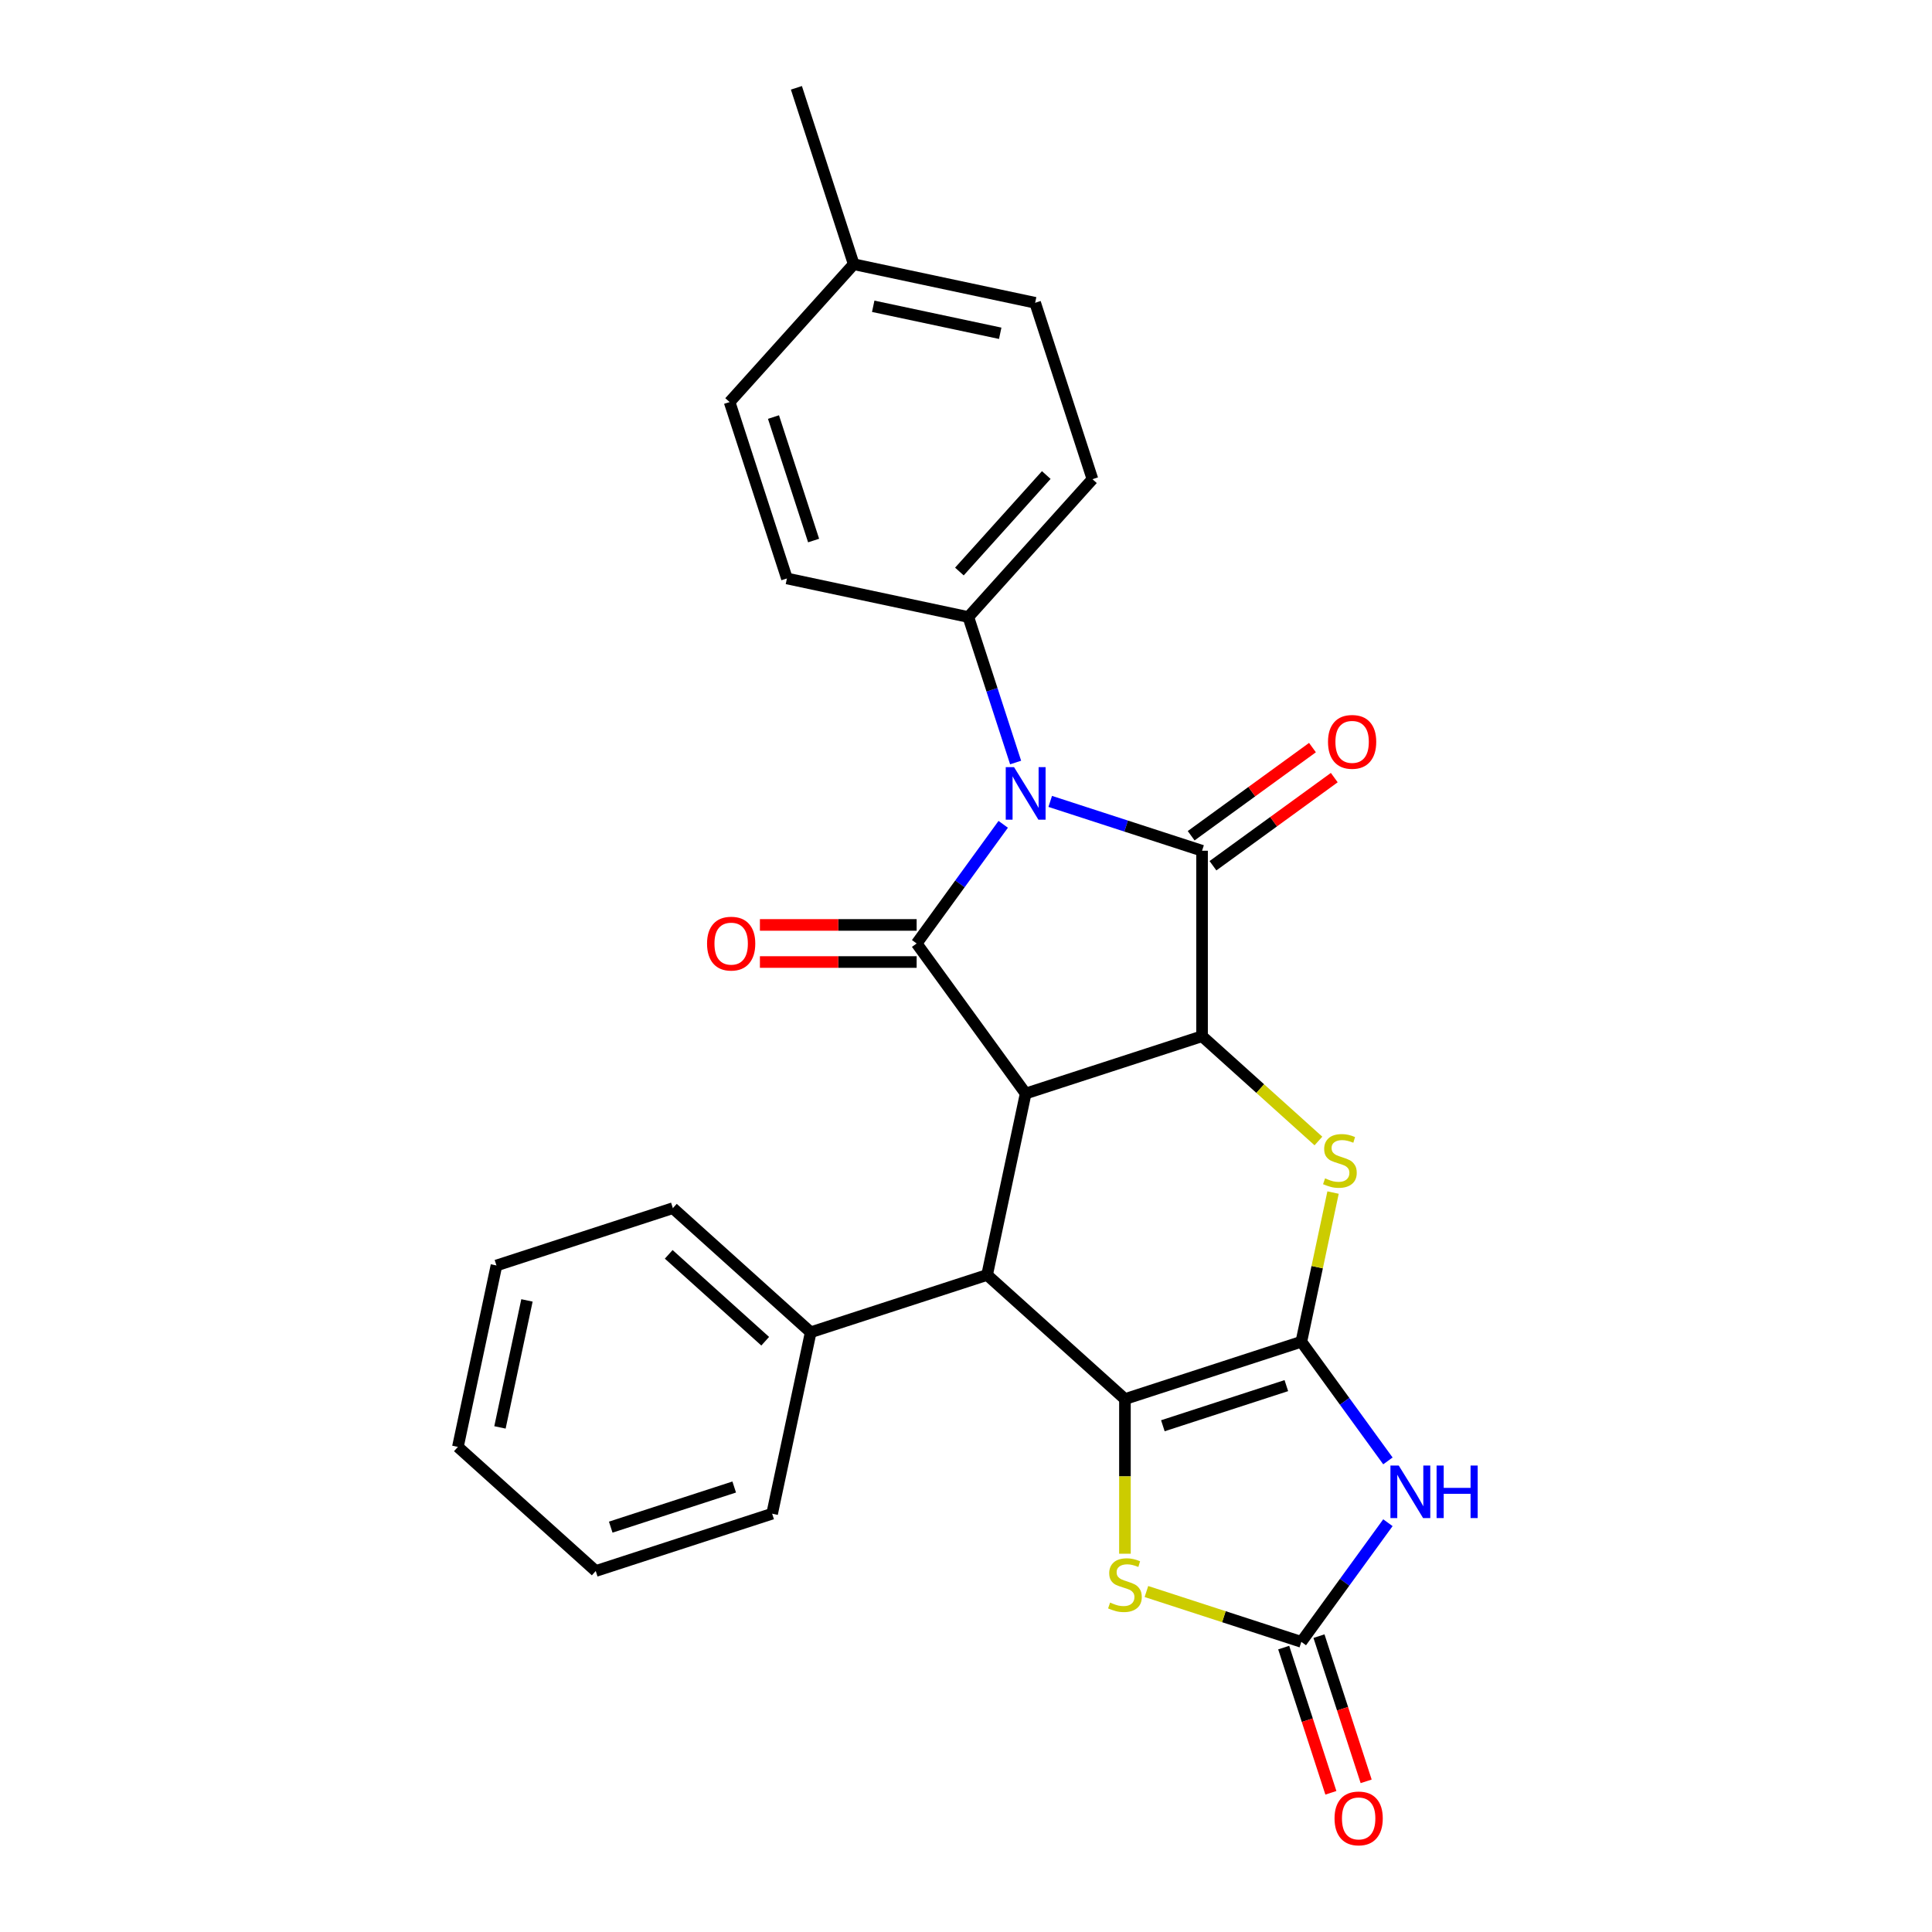 <?xml version='1.0' encoding='iso-8859-1'?>
<svg version='1.1' baseProfile='full'
              xmlns='http://www.w3.org/2000/svg'
                      xmlns:rdkit='http://www.rdkit.org/xml'
                      xmlns:xlink='http://www.w3.org/1999/xlink'
                  xml:space='preserve'
width='1000px' height='1000px' viewBox='0 0 1000 1000'>
<!-- END OF HEADER -->
<rect style='opacity:1.0;fill:#FFFFFF;stroke:none' width='1000' height='1000' x='0' y='0'> </rect>
<path class='bond-3' d='M 673.571,694.488 L 582.266,724.155' style='fill:none;fill-rule:evenodd;stroke:#000000;stroke-width:6px;stroke-linecap:butt;stroke-linejoin:miter;stroke-opacity:1' />
<path class='bond-3' d='M 665.808,717.199 L 601.895,737.966' style='fill:none;fill-rule:evenodd;stroke:#000000;stroke-width:6px;stroke-linecap:butt;stroke-linejoin:miter;stroke-opacity:1' />
<path class='bond-6' d='M 673.571,694.488 L 695.975,725.326' style='fill:none;fill-rule:evenodd;stroke:#000000;stroke-width:6px;stroke-linecap:butt;stroke-linejoin:miter;stroke-opacity:1' />
<path class='bond-6' d='M 695.975,725.326 L 718.38,756.163' style='fill:none;fill-rule:evenodd;stroke:#0000FF;stroke-width:6px;stroke-linecap:butt;stroke-linejoin:miter;stroke-opacity:1' />
<path class='bond-7' d='M 673.571,694.488 L 681.777,655.878' style='fill:none;fill-rule:evenodd;stroke:#000000;stroke-width:6px;stroke-linecap:butt;stroke-linejoin:miter;stroke-opacity:1' />
<path class='bond-7' d='M 681.777,655.878 L 689.984,617.268' style='fill:none;fill-rule:evenodd;stroke:#CCCC00;stroke-width:6px;stroke-linecap:butt;stroke-linejoin:miter;stroke-opacity:1' />
<path class='bond-0' d='M 543.592,414.804 L 582.889,427.572' style='fill:none;fill-rule:evenodd;stroke:#0000FF;stroke-width:6px;stroke-linecap:butt;stroke-linejoin:miter;stroke-opacity:1' />
<path class='bond-0' d='M 582.889,427.572 L 622.186,440.34' style='fill:none;fill-rule:evenodd;stroke:#000000;stroke-width:6px;stroke-linecap:butt;stroke-linejoin:miter;stroke-opacity:1' />
<path class='bond-11' d='M 525.685,394.679 L 513.45,357.024' style='fill:none;fill-rule:evenodd;stroke:#0000FF;stroke-width:6px;stroke-linecap:butt;stroke-linejoin:miter;stroke-opacity:1' />
<path class='bond-11' d='M 513.45,357.024 L 501.215,319.369' style='fill:none;fill-rule:evenodd;stroke:#000000;stroke-width:6px;stroke-linecap:butt;stroke-linejoin:miter;stroke-opacity:1' />
<path class='bond-29' d='M 519.261,426.668 L 496.857,457.505' style='fill:none;fill-rule:evenodd;stroke:#0000FF;stroke-width:6px;stroke-linecap:butt;stroke-linejoin:miter;stroke-opacity:1' />
<path class='bond-29' d='M 496.857,457.505 L 474.452,488.342' style='fill:none;fill-rule:evenodd;stroke:#000000;stroke-width:6px;stroke-linecap:butt;stroke-linejoin:miter;stroke-opacity:1' />
<path class='bond-1' d='M 530.882,566.011 L 622.186,536.344' style='fill:none;fill-rule:evenodd;stroke:#000000;stroke-width:6px;stroke-linecap:butt;stroke-linejoin:miter;stroke-opacity:1' />
<path class='bond-2' d='M 530.882,566.011 L 474.452,488.342' style='fill:none;fill-rule:evenodd;stroke:#000000;stroke-width:6px;stroke-linecap:butt;stroke-linejoin:miter;stroke-opacity:1' />
<path class='bond-28' d='M 530.882,566.011 L 510.921,659.916' style='fill:none;fill-rule:evenodd;stroke:#000000;stroke-width:6px;stroke-linecap:butt;stroke-linejoin:miter;stroke-opacity:1' />
<path class='bond-12' d='M 474.452,478.742 L 433.891,478.742' style='fill:none;fill-rule:evenodd;stroke:#000000;stroke-width:6px;stroke-linecap:butt;stroke-linejoin:miter;stroke-opacity:1' />
<path class='bond-12' d='M 433.891,478.742 L 393.329,478.742' style='fill:none;fill-rule:evenodd;stroke:#FF0000;stroke-width:6px;stroke-linecap:butt;stroke-linejoin:miter;stroke-opacity:1' />
<path class='bond-12' d='M 474.452,497.942 L 433.891,497.942' style='fill:none;fill-rule:evenodd;stroke:#000000;stroke-width:6px;stroke-linecap:butt;stroke-linejoin:miter;stroke-opacity:1' />
<path class='bond-12' d='M 433.891,497.942 L 393.329,497.942' style='fill:none;fill-rule:evenodd;stroke:#FF0000;stroke-width:6px;stroke-linecap:butt;stroke-linejoin:miter;stroke-opacity:1' />
<path class='bond-8' d='M 582.266,724.155 L 510.921,659.916' style='fill:none;fill-rule:evenodd;stroke:#000000;stroke-width:6px;stroke-linecap:butt;stroke-linejoin:miter;stroke-opacity:1' />
<path class='bond-10' d='M 582.266,724.155 L 582.266,764.179' style='fill:none;fill-rule:evenodd;stroke:#000000;stroke-width:6px;stroke-linecap:butt;stroke-linejoin:miter;stroke-opacity:1' />
<path class='bond-10' d='M 582.266,764.179 L 582.266,804.203' style='fill:none;fill-rule:evenodd;stroke:#CCCC00;stroke-width:6px;stroke-linecap:butt;stroke-linejoin:miter;stroke-opacity:1' />
<path class='bond-4' d='M 622.186,440.34 L 622.186,536.344' style='fill:none;fill-rule:evenodd;stroke:#000000;stroke-width:6px;stroke-linecap:butt;stroke-linejoin:miter;stroke-opacity:1' />
<path class='bond-13' d='M 627.829,448.107 L 659.223,425.298' style='fill:none;fill-rule:evenodd;stroke:#000000;stroke-width:6px;stroke-linecap:butt;stroke-linejoin:miter;stroke-opacity:1' />
<path class='bond-13' d='M 659.223,425.298 L 690.617,402.489' style='fill:none;fill-rule:evenodd;stroke:#FF0000;stroke-width:6px;stroke-linecap:butt;stroke-linejoin:miter;stroke-opacity:1' />
<path class='bond-13' d='M 616.543,432.574 L 647.937,409.764' style='fill:none;fill-rule:evenodd;stroke:#000000;stroke-width:6px;stroke-linecap:butt;stroke-linejoin:miter;stroke-opacity:1' />
<path class='bond-13' d='M 647.937,409.764 L 679.331,386.955' style='fill:none;fill-rule:evenodd;stroke:#FF0000;stroke-width:6px;stroke-linecap:butt;stroke-linejoin:miter;stroke-opacity:1' />
<path class='bond-5' d='M 622.186,536.344 L 652.3,563.458' style='fill:none;fill-rule:evenodd;stroke:#000000;stroke-width:6px;stroke-linecap:butt;stroke-linejoin:miter;stroke-opacity:1' />
<path class='bond-5' d='M 652.3,563.458 L 682.414,590.573' style='fill:none;fill-rule:evenodd;stroke:#CCCC00;stroke-width:6px;stroke-linecap:butt;stroke-linejoin:miter;stroke-opacity:1' />
<path class='bond-9' d='M 718.38,788.151 L 695.975,818.988' style='fill:none;fill-rule:evenodd;stroke:#0000FF;stroke-width:6px;stroke-linecap:butt;stroke-linejoin:miter;stroke-opacity:1' />
<path class='bond-9' d='M 695.975,818.988 L 673.571,849.825' style='fill:none;fill-rule:evenodd;stroke:#000000;stroke-width:6px;stroke-linecap:butt;stroke-linejoin:miter;stroke-opacity:1' />
<path class='bond-15' d='M 510.921,659.916 L 419.617,689.583' style='fill:none;fill-rule:evenodd;stroke:#000000;stroke-width:6px;stroke-linecap:butt;stroke-linejoin:miter;stroke-opacity:1' />
<path class='bond-14' d='M 664.44,852.792 L 676.65,890.371' style='fill:none;fill-rule:evenodd;stroke:#000000;stroke-width:6px;stroke-linecap:butt;stroke-linejoin:miter;stroke-opacity:1' />
<path class='bond-14' d='M 676.65,890.371 L 688.86,927.949' style='fill:none;fill-rule:evenodd;stroke:#FF0000;stroke-width:6px;stroke-linecap:butt;stroke-linejoin:miter;stroke-opacity:1' />
<path class='bond-14' d='M 682.701,846.859 L 694.911,884.437' style='fill:none;fill-rule:evenodd;stroke:#000000;stroke-width:6px;stroke-linecap:butt;stroke-linejoin:miter;stroke-opacity:1' />
<path class='bond-14' d='M 694.911,884.437 L 707.121,922.016' style='fill:none;fill-rule:evenodd;stroke:#FF0000;stroke-width:6px;stroke-linecap:butt;stroke-linejoin:miter;stroke-opacity:1' />
<path class='bond-27' d='M 673.571,849.825 L 633.477,836.798' style='fill:none;fill-rule:evenodd;stroke:#000000;stroke-width:6px;stroke-linecap:butt;stroke-linejoin:miter;stroke-opacity:1' />
<path class='bond-27' d='M 633.477,836.798 L 593.383,823.771' style='fill:none;fill-rule:evenodd;stroke:#CCCC00;stroke-width:6px;stroke-linecap:butt;stroke-linejoin:miter;stroke-opacity:1' />
<path class='bond-16' d='M 501.215,319.369 L 565.454,248.024' style='fill:none;fill-rule:evenodd;stroke:#000000;stroke-width:6px;stroke-linecap:butt;stroke-linejoin:miter;stroke-opacity:1' />
<path class='bond-16' d='M 496.582,295.819 L 541.549,245.878' style='fill:none;fill-rule:evenodd;stroke:#000000;stroke-width:6px;stroke-linecap:butt;stroke-linejoin:miter;stroke-opacity:1' />
<path class='bond-17' d='M 501.215,319.369 L 407.309,299.409' style='fill:none;fill-rule:evenodd;stroke:#000000;stroke-width:6px;stroke-linecap:butt;stroke-linejoin:miter;stroke-opacity:1' />
<path class='bond-21' d='M 419.617,689.583 L 348.272,625.344' style='fill:none;fill-rule:evenodd;stroke:#000000;stroke-width:6px;stroke-linecap:butt;stroke-linejoin:miter;stroke-opacity:1' />
<path class='bond-21' d='M 396.067,694.216 L 346.126,649.249' style='fill:none;fill-rule:evenodd;stroke:#000000;stroke-width:6px;stroke-linecap:butt;stroke-linejoin:miter;stroke-opacity:1' />
<path class='bond-22' d='M 419.617,689.583 L 399.656,783.489' style='fill:none;fill-rule:evenodd;stroke:#000000;stroke-width:6px;stroke-linecap:butt;stroke-linejoin:miter;stroke-opacity:1' />
<path class='bond-19' d='M 565.454,248.024 L 535.787,156.72' style='fill:none;fill-rule:evenodd;stroke:#000000;stroke-width:6px;stroke-linecap:butt;stroke-linejoin:miter;stroke-opacity:1' />
<path class='bond-18' d='M 407.309,299.409 L 377.643,208.104' style='fill:none;fill-rule:evenodd;stroke:#000000;stroke-width:6px;stroke-linecap:butt;stroke-linejoin:miter;stroke-opacity:1' />
<path class='bond-18' d='M 421.12,279.78 L 400.353,215.866' style='fill:none;fill-rule:evenodd;stroke:#000000;stroke-width:6px;stroke-linecap:butt;stroke-linejoin:miter;stroke-opacity:1' />
<path class='bond-20' d='M 377.643,208.104 L 441.881,136.759' style='fill:none;fill-rule:evenodd;stroke:#000000;stroke-width:6px;stroke-linecap:butt;stroke-linejoin:miter;stroke-opacity:1' />
<path class='bond-31' d='M 535.787,156.72 L 441.881,136.759' style='fill:none;fill-rule:evenodd;stroke:#000000;stroke-width:6px;stroke-linecap:butt;stroke-linejoin:miter;stroke-opacity:1' />
<path class='bond-31' d='M 517.709,172.507 L 451.975,158.534' style='fill:none;fill-rule:evenodd;stroke:#000000;stroke-width:6px;stroke-linecap:butt;stroke-linejoin:miter;stroke-opacity:1' />
<path class='bond-23' d='M 441.881,136.759 L 412.215,45.455' style='fill:none;fill-rule:evenodd;stroke:#000000;stroke-width:6px;stroke-linecap:butt;stroke-linejoin:miter;stroke-opacity:1' />
<path class='bond-24' d='M 348.272,625.344 L 256.967,655.011' style='fill:none;fill-rule:evenodd;stroke:#000000;stroke-width:6px;stroke-linecap:butt;stroke-linejoin:miter;stroke-opacity:1' />
<path class='bond-25' d='M 399.656,783.489 L 308.352,813.155' style='fill:none;fill-rule:evenodd;stroke:#000000;stroke-width:6px;stroke-linecap:butt;stroke-linejoin:miter;stroke-opacity:1' />
<path class='bond-25' d='M 380.027,769.678 L 316.114,790.444' style='fill:none;fill-rule:evenodd;stroke:#000000;stroke-width:6px;stroke-linecap:butt;stroke-linejoin:miter;stroke-opacity:1' />
<path class='bond-30' d='M 256.967,655.011 L 237.007,748.916' style='fill:none;fill-rule:evenodd;stroke:#000000;stroke-width:6px;stroke-linecap:butt;stroke-linejoin:miter;stroke-opacity:1' />
<path class='bond-30' d='M 272.754,673.089 L 258.782,738.823' style='fill:none;fill-rule:evenodd;stroke:#000000;stroke-width:6px;stroke-linecap:butt;stroke-linejoin:miter;stroke-opacity:1' />
<path class='bond-26' d='M 308.352,813.155 L 237.007,748.916' style='fill:none;fill-rule:evenodd;stroke:#000000;stroke-width:6px;stroke-linecap:butt;stroke-linejoin:miter;stroke-opacity:1' />
<path  class='atom-1' d='M 524.872 397.08
L 533.781 411.48
Q 534.664 412.901, 536.085 415.474
Q 537.506 418.047, 537.583 418.2
L 537.583 397.08
L 541.192 397.08
L 541.192 424.268
L 537.467 424.268
L 527.905 408.523
Q 526.792 406.68, 525.601 404.568
Q 524.449 402.456, 524.104 401.803
L 524.104 424.268
L 520.571 424.268
L 520.571 397.08
L 524.872 397.08
' fill='#0000FF'/>
<path  class='atom-7' d='M 723.99 758.563
L 732.899 772.963
Q 733.783 774.384, 735.203 776.957
Q 736.624 779.53, 736.701 779.684
L 736.701 758.563
L 740.311 758.563
L 740.311 785.751
L 736.586 785.751
L 727.024 770.006
Q 725.91 768.163, 724.72 766.051
Q 723.568 763.939, 723.222 763.286
L 723.222 785.751
L 719.689 785.751
L 719.689 758.563
L 723.99 758.563
' fill='#0000FF'/>
<path  class='atom-7' d='M 743.575 758.563
L 747.262 758.563
L 747.262 770.122
L 761.163 770.122
L 761.163 758.563
L 764.849 758.563
L 764.849 785.751
L 761.163 785.751
L 761.163 773.194
L 747.262 773.194
L 747.262 785.751
L 743.575 785.751
L 743.575 758.563
' fill='#0000FF'/>
<path  class='atom-8' d='M 685.851 609.914
Q 686.158 610.03, 687.425 610.567
Q 688.692 611.105, 690.075 611.45
Q 691.496 611.758, 692.878 611.758
Q 695.451 611.758, 696.949 610.529
Q 698.446 609.262, 698.446 607.073
Q 698.446 605.575, 697.678 604.653
Q 696.949 603.732, 695.797 603.232
Q 694.645 602.733, 692.724 602.157
Q 690.305 601.428, 688.846 600.736
Q 687.425 600.045, 686.388 598.586
Q 685.39 597.127, 685.39 594.669
Q 685.39 591.251, 687.694 589.139
Q 690.036 587.027, 694.645 587.027
Q 697.793 587.027, 701.365 588.525
L 700.482 591.482
Q 697.217 590.138, 694.76 590.138
Q 692.11 590.138, 690.651 591.251
Q 689.192 592.326, 689.23 594.208
Q 689.23 595.667, 689.96 596.551
Q 690.728 597.434, 691.803 597.933
Q 692.916 598.432, 694.76 599.008
Q 697.217 599.776, 698.677 600.544
Q 700.136 601.312, 701.173 602.887
Q 702.248 604.423, 702.248 607.073
Q 702.248 610.836, 699.714 612.871
Q 697.217 614.868, 693.032 614.868
Q 690.612 614.868, 688.769 614.33
Q 686.964 613.831, 684.814 612.948
L 685.851 609.914
' fill='#CCCC00'/>
<path  class='atom-11' d='M 574.586 829.49
Q 574.893 829.605, 576.16 830.143
Q 577.427 830.681, 578.81 831.026
Q 580.231 831.333, 581.613 831.333
Q 584.186 831.333, 585.684 830.105
Q 587.181 828.837, 587.181 826.648
Q 587.181 825.151, 586.413 824.229
Q 585.684 823.308, 584.532 822.808
Q 583.379 822.309, 581.459 821.733
Q 579.04 821.003, 577.581 820.312
Q 576.16 819.621, 575.123 818.162
Q 574.125 816.703, 574.125 814.245
Q 574.125 810.827, 576.429 808.715
Q 578.771 806.603, 583.379 806.603
Q 586.528 806.603, 590.1 808.101
L 589.217 811.058
Q 585.952 809.713, 583.495 809.713
Q 580.845 809.713, 579.386 810.827
Q 577.926 811.902, 577.965 813.784
Q 577.965 815.243, 578.695 816.127
Q 579.463 817.01, 580.538 817.509
Q 581.651 818.008, 583.495 818.584
Q 585.952 819.352, 587.412 820.12
Q 588.871 820.888, 589.908 822.463
Q 590.983 823.999, 590.983 826.648
Q 590.983 830.412, 588.448 832.447
Q 585.952 834.444, 581.767 834.444
Q 579.347 834.444, 577.504 833.906
Q 575.699 833.407, 573.549 832.524
L 574.586 829.49
' fill='#CCCC00'/>
<path  class='atom-13' d='M 365.968 488.419
Q 365.968 481.891, 369.194 478.243
Q 372.42 474.594, 378.449 474.594
Q 384.478 474.594, 387.703 478.243
Q 390.929 481.891, 390.929 488.419
Q 390.929 495.024, 387.665 498.787
Q 384.401 502.512, 378.449 502.512
Q 372.458 502.512, 369.194 498.787
Q 365.968 495.062, 365.968 488.419
M 378.449 499.44
Q 382.596 499.44, 384.823 496.675
Q 387.089 493.872, 387.089 488.419
Q 387.089 483.081, 384.823 480.393
Q 382.596 477.667, 378.449 477.667
Q 374.301 477.667, 372.036 480.355
Q 369.808 483.043, 369.808 488.419
Q 369.808 493.91, 372.036 496.675
Q 374.301 499.44, 378.449 499.44
' fill='#FF0000'/>
<path  class='atom-14' d='M 687.374 383.988
Q 687.374 377.459, 690.6 373.811
Q 693.826 370.163, 699.855 370.163
Q 705.884 370.163, 709.11 373.811
Q 712.335 377.459, 712.335 383.988
Q 712.335 390.593, 709.071 394.356
Q 705.807 398.081, 699.855 398.081
Q 693.864 398.081, 690.6 394.356
Q 687.374 390.631, 687.374 383.988
M 699.855 395.009
Q 704.002 395.009, 706.229 392.244
Q 708.495 389.441, 708.495 383.988
Q 708.495 378.65, 706.229 375.962
Q 704.002 373.235, 699.855 373.235
Q 695.707 373.235, 693.442 375.923
Q 691.215 378.612, 691.215 383.988
Q 691.215 389.479, 693.442 392.244
Q 695.707 395.009, 699.855 395.009
' fill='#FF0000'/>
<path  class='atom-15' d='M 690.757 941.207
Q 690.757 934.679, 693.983 931.031
Q 697.208 927.382, 703.237 927.382
Q 709.266 927.382, 712.492 931.031
Q 715.718 934.679, 715.718 941.207
Q 715.718 947.812, 712.454 951.575
Q 709.19 955.3, 703.237 955.3
Q 697.247 955.3, 693.983 951.575
Q 690.757 947.85, 690.757 941.207
M 703.237 952.228
Q 707.385 952.228, 709.612 949.463
Q 711.878 946.66, 711.878 941.207
Q 711.878 935.869, 709.612 933.181
Q 707.385 930.455, 703.237 930.455
Q 699.09 930.455, 696.824 933.143
Q 694.597 935.831, 694.597 941.207
Q 694.597 946.698, 696.824 949.463
Q 699.09 952.228, 703.237 952.228
' fill='#FF0000'/>
</svg>
